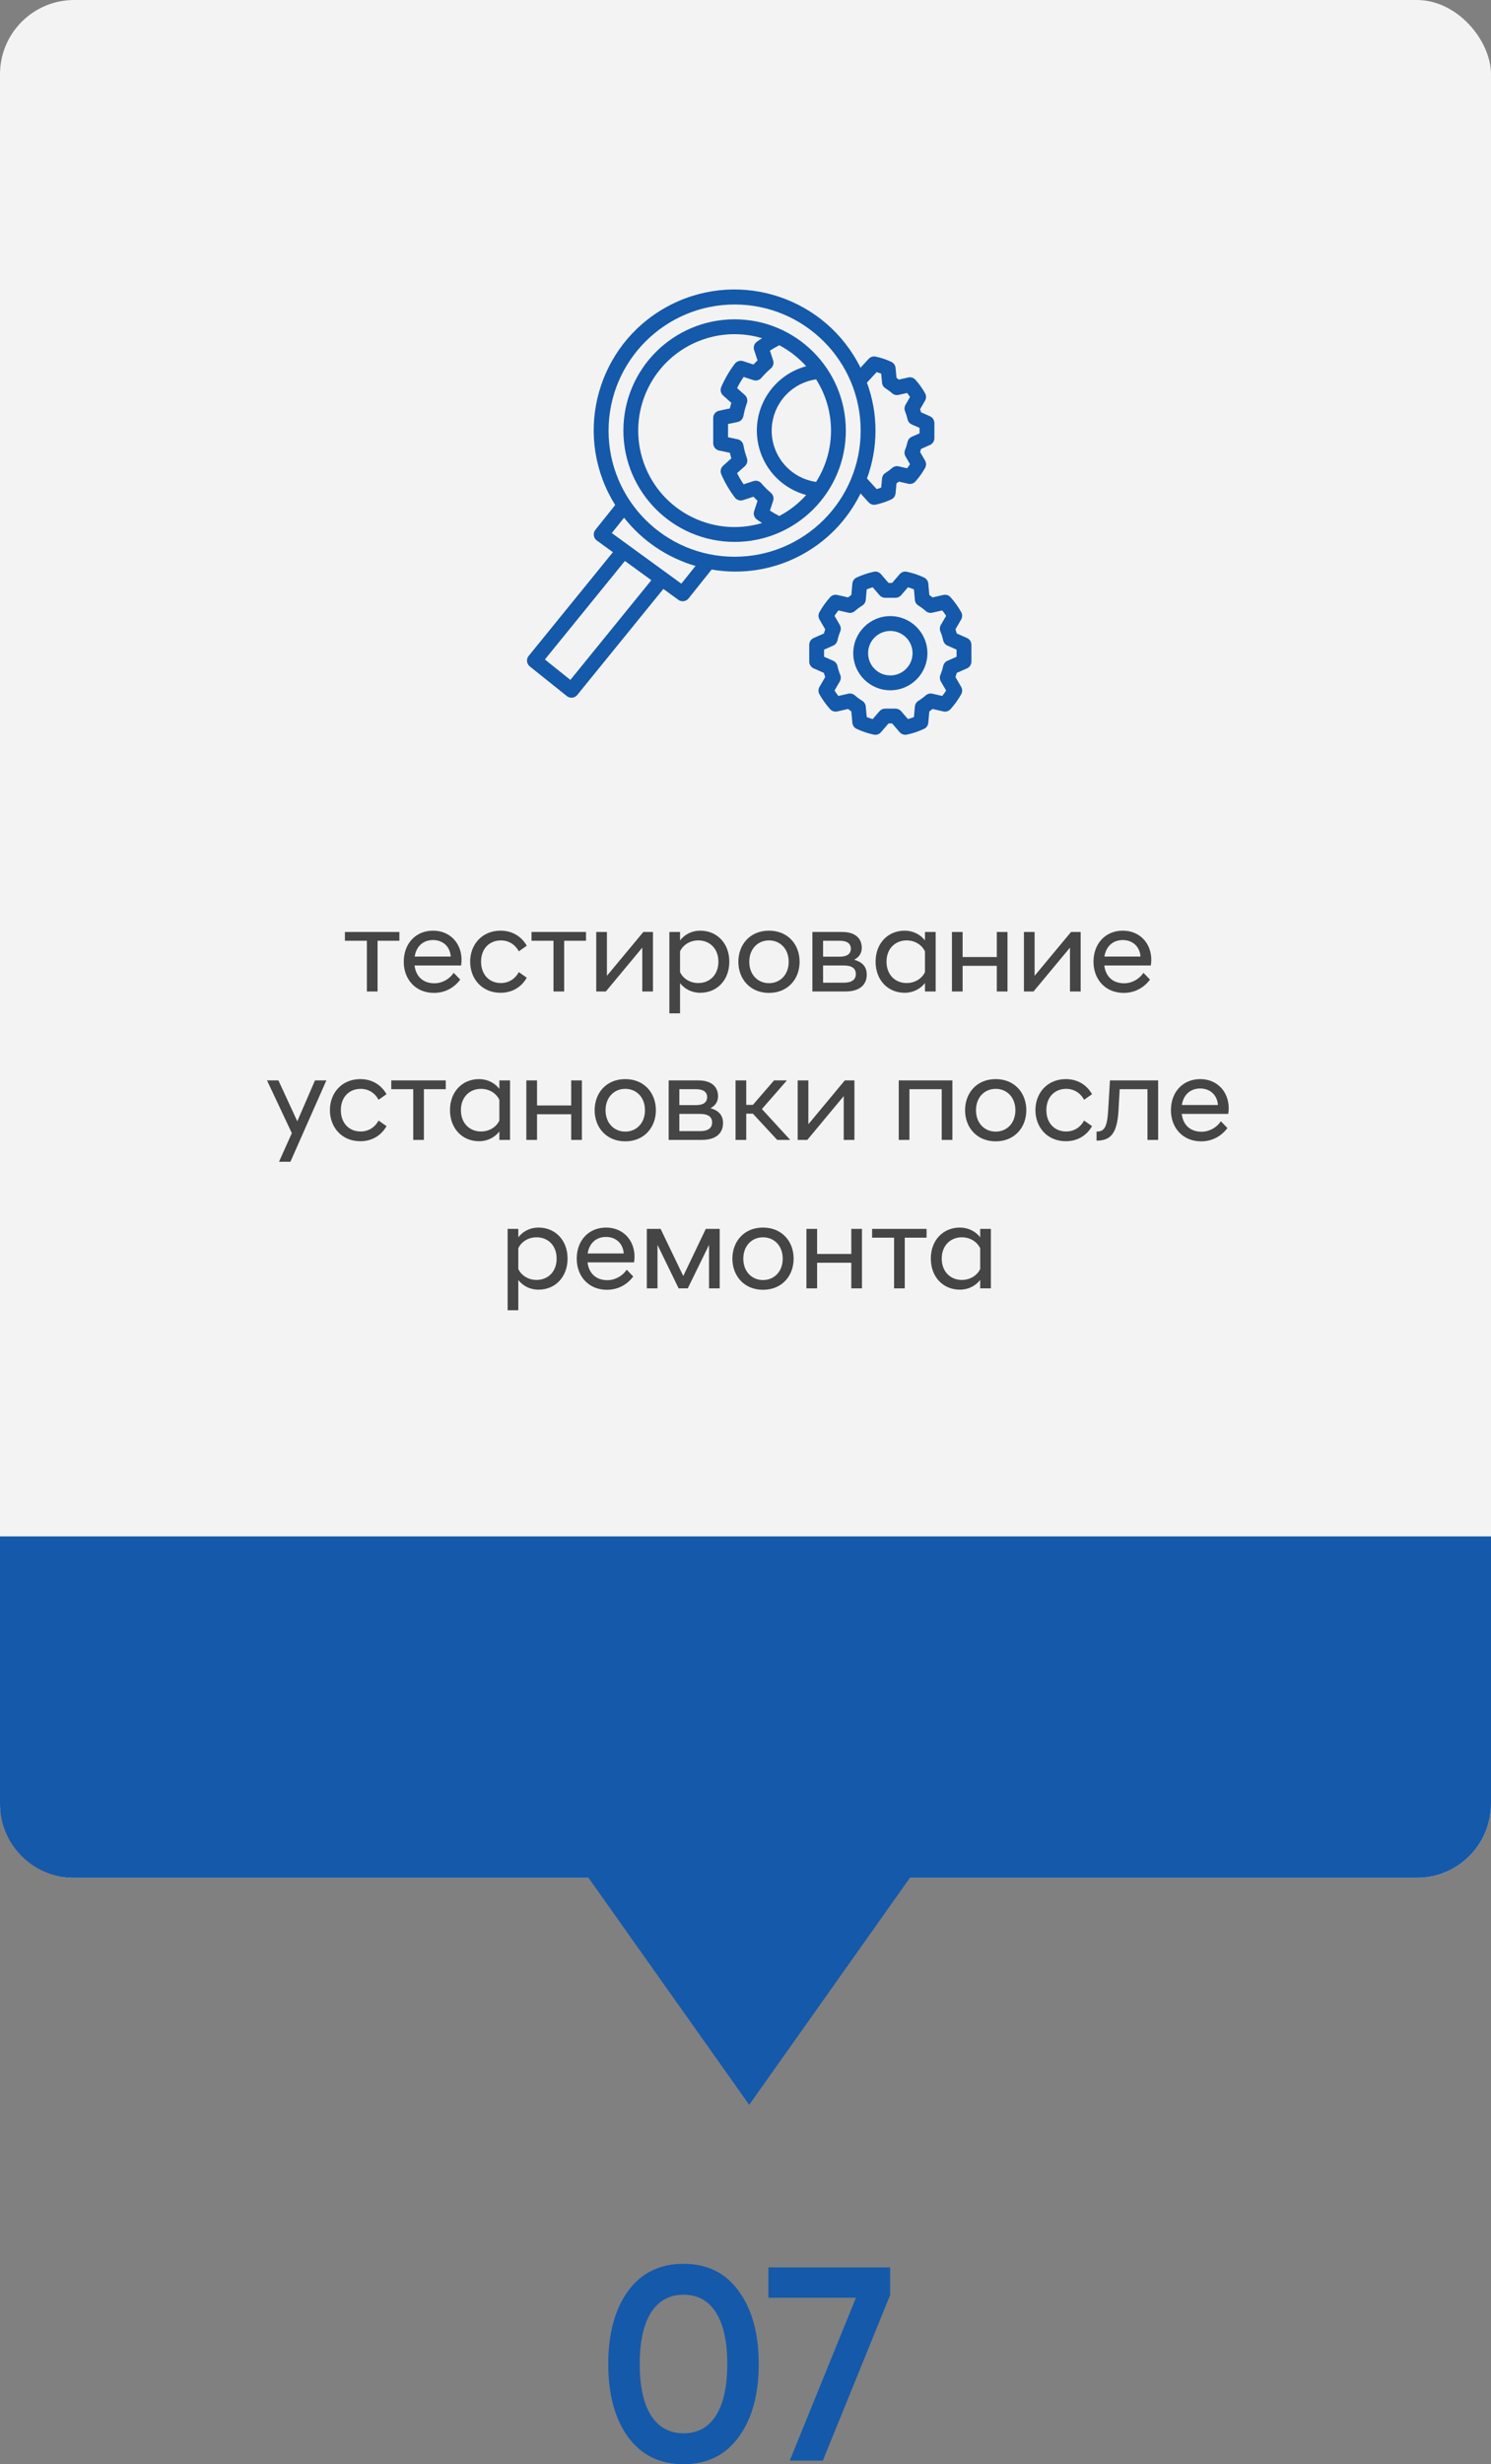 <svg xmlns="http://www.w3.org/2000/svg" width="201" height="332" viewBox="0 0 201 332" fill="none"><rect x="0" y="0" width="201" height="332" fill="#808080" stroke="none"/><rect width="201" height="253" rx="10" fill="#F3F3F3"></rect><path fill-rule="evenodd" clip-rule="evenodd" d="M201 207H0V243C0 248.523 4.477 253 10 253H79.339L101 283.58L122.661 253H191C196.523 253 201 248.523 201 243V207Z" fill="#1559AA"></path><path d="M99.592 328.318C97.822 330.773 95.338 332 92.142 332C88.946 332 86.45 330.773 84.655 328.318C82.885 325.864 82 322.591 82 318.5C82 314.409 82.885 311.136 84.655 308.682C86.45 306.227 88.946 305 92.142 305C95.338 305 97.822 306.227 99.592 308.682C101.387 311.136 102.284 314.409 102.284 318.5C102.284 322.591 101.387 325.864 99.592 328.318ZM92.142 327.835C94.06 327.835 95.523 327.029 96.531 325.417C97.539 323.806 98.043 321.5 98.043 318.5C98.043 315.5 97.539 313.194 96.531 311.583C95.523 309.971 94.06 309.165 92.142 309.165C90.249 309.165 88.786 309.971 87.753 311.583C86.745 313.194 86.241 315.5 86.241 318.5C86.241 321.5 86.745 323.806 87.753 325.417C88.786 327.029 90.249 327.835 92.142 327.835Z" fill="#1559AA"></path><path d="M103.588 305.483H120V309.202L110.927 331.517H106.465L115.39 309.574H103.588V305.483Z" fill="#1559AA"></path><path d="M49.458 133.58H50.898V126.748H53.842V125.564H46.498V126.748H49.458V133.58ZM58.493 133.772C60.029 133.772 61.245 133.052 62.045 131.98L61.165 131.068C60.605 131.9 59.629 132.476 58.557 132.476C57.005 132.476 56.061 131.532 55.885 130.076H62.157C62.189 129.852 62.221 129.548 62.221 129.324C62.221 127.1 60.685 125.388 58.381 125.388C56.061 125.388 54.429 127.1 54.429 129.58C54.429 131.964 56.045 133.772 58.493 133.772ZM58.381 126.652C59.677 126.652 60.669 127.5 60.765 128.876H55.901C56.125 127.468 57.069 126.652 58.381 126.652ZM67.477 133.756C69.061 133.756 70.293 132.988 71.013 131.724L69.941 130.972C69.461 131.868 68.597 132.444 67.525 132.444C65.989 132.444 64.853 131.34 64.853 129.564C64.853 127.804 65.989 126.7 67.525 126.7C68.597 126.7 69.461 127.276 69.941 128.172L71.013 127.42C70.293 126.156 69.061 125.388 67.477 125.388C64.981 125.388 63.381 127.26 63.381 129.564C63.381 131.884 64.981 133.756 67.477 133.756ZM74.614 133.58H76.054V126.748H78.998V125.564H71.654V126.748H74.614V133.58ZM80.377 133.58H81.673L86.585 127.676V133.58H88.025V125.564H86.729L81.817 131.468V125.564H80.377V133.58ZM90.237 136.524H91.677V132.46C92.301 133.244 93.245 133.756 94.397 133.756C96.653 133.756 98.317 132.06 98.317 129.564C98.317 127.084 96.653 125.388 94.397 125.388C93.245 125.388 92.301 125.9 91.677 126.7V125.564H90.237V136.524ZM94.141 132.444C93.021 132.444 92.093 131.852 91.677 130.972V128.172C92.093 127.292 93.021 126.7 94.141 126.7C95.645 126.7 96.845 127.772 96.845 129.564C96.845 131.372 95.645 132.444 94.141 132.444ZM103.666 133.772C106.226 133.772 107.794 131.884 107.794 129.58C107.794 127.26 106.226 125.388 103.666 125.388C101.106 125.388 99.538 127.26 99.538 129.58C99.538 131.884 101.106 133.772 103.666 133.772ZM103.666 132.46C102.178 132.46 101.01 131.34 101.01 129.58C101.01 127.82 102.178 126.7 103.666 126.7C105.154 126.7 106.322 127.82 106.322 129.58C106.322 131.34 105.154 132.46 103.666 132.46ZM109.518 133.58H113.982C115.87 133.58 116.846 132.7 116.846 131.308C116.846 130.156 116.142 129.58 115.15 129.308C115.822 128.956 116.174 128.412 116.174 127.708C116.174 126.38 115.246 125.564 113.534 125.564H109.518V133.58ZM110.958 132.396V130.076H113.742C114.798 130.076 115.374 130.444 115.374 131.228C115.374 132.012 114.798 132.396 113.742 132.396H110.958ZM110.958 128.892V126.748H113.214C114.174 126.748 114.702 127.116 114.702 127.82C114.702 128.524 114.174 128.892 113.214 128.892H110.958ZM124.694 133.58H126.134V125.564H124.694V126.7C124.07 125.9 123.094 125.388 121.958 125.388C119.702 125.388 118.038 127.084 118.038 129.564C118.038 132.06 119.702 133.756 121.958 133.756C123.094 133.756 124.07 133.244 124.694 132.444V133.58ZM122.214 132.444C120.71 132.444 119.51 131.356 119.51 129.564C119.51 127.788 120.71 126.7 122.214 126.7C123.334 126.7 124.278 127.292 124.694 128.188V130.972C124.278 131.852 123.334 132.444 122.214 132.444ZM128.331 133.58H129.771V130.124H134.379V133.58H135.819V125.564H134.379V128.94H129.771V125.564H128.331V133.58ZM138.034 133.58H139.33L144.242 127.676V133.58H145.682V125.564H144.386L139.474 131.468V125.564H138.034V133.58ZM151.477 133.772C153.013 133.772 154.229 133.052 155.029 131.98L154.149 131.068C153.589 131.9 152.613 132.476 151.541 132.476C149.989 132.476 149.045 131.532 148.869 130.076H155.141C155.173 129.852 155.205 129.548 155.205 129.324C155.205 127.1 153.669 125.388 151.365 125.388C149.045 125.388 147.413 127.1 147.413 129.58C147.413 131.964 149.029 133.772 151.477 133.772ZM151.365 126.652C152.661 126.652 153.653 127.5 153.749 128.876H148.885C149.109 127.468 150.053 126.652 151.365 126.652ZM37.613 156.524H39.149L43.997 145.564H42.461L40.077 151.068L37.533 145.564H35.997L39.341 152.668L37.613 156.524ZM48.571 153.756C50.155 153.756 51.387 152.988 52.107 151.724L51.035 150.972C50.555 151.868 49.691 152.444 48.619 152.444C47.083 152.444 45.947 151.34 45.947 149.564C45.947 147.804 47.083 146.7 48.619 146.7C49.691 146.7 50.555 147.276 51.035 148.172L52.107 147.42C51.387 146.156 50.155 145.388 48.571 145.388C46.075 145.388 44.475 147.26 44.475 149.564C44.475 151.884 46.075 153.756 48.571 153.756ZM55.708 153.58H57.148V146.748H60.092V145.564H52.748V146.748H55.708V153.58ZM67.319 153.58H68.759V145.564H67.319V146.7C66.695 145.9 65.719 145.388 64.583 145.388C62.327 145.388 60.663 147.084 60.663 149.564C60.663 152.06 62.327 153.756 64.583 153.756C65.719 153.756 66.695 153.244 67.319 152.444V153.58ZM64.839 152.444C63.335 152.444 62.135 151.356 62.135 149.564C62.135 147.788 63.335 146.7 64.839 146.7C65.959 146.7 66.903 147.292 67.319 148.188V150.972C66.903 151.852 65.959 152.444 64.839 152.444ZM70.956 153.58H72.396V150.124H77.004V153.58H78.444V145.564H77.004V148.94H72.396V145.564H70.956V153.58ZM84.291 153.772C86.851 153.772 88.419 151.884 88.419 149.58C88.419 147.26 86.851 145.388 84.291 145.388C81.731 145.388 80.163 147.26 80.163 149.58C80.163 151.884 81.731 153.772 84.291 153.772ZM84.291 152.46C82.803 152.46 81.635 151.34 81.635 149.58C81.635 147.82 82.803 146.7 84.291 146.7C85.779 146.7 86.947 147.82 86.947 149.58C86.947 151.34 85.779 152.46 84.291 152.46ZM90.143 153.58H94.607C96.495 153.58 97.471 152.7 97.471 151.308C97.471 150.156 96.767 149.58 95.775 149.308C96.447 148.956 96.799 148.412 96.799 147.708C96.799 146.38 95.871 145.564 94.159 145.564H90.143V153.58ZM91.583 152.396V150.076H94.367C95.423 150.076 95.999 150.444 95.999 151.228C95.999 152.012 95.423 152.396 94.367 152.396H91.583ZM91.583 148.892V146.748H93.839C94.799 146.748 95.327 147.116 95.327 147.82C95.327 148.524 94.799 148.892 93.839 148.892H91.583ZM99.159 153.58H100.599V150.044H101.495L104.775 153.58H106.487V153.532L102.711 149.42L106.039 145.612V145.564H104.343L101.495 148.86H100.599V145.564H99.159V153.58ZM107.534 153.58H108.83L113.742 147.676V153.58H115.182V145.564H113.886L108.974 151.468V145.564H107.534V153.58ZM121.159 153.58H122.599V146.748H126.951V153.58H128.391V145.564H121.159V153.58ZM134.228 153.772C136.788 153.772 138.356 151.884 138.356 149.58C138.356 147.26 136.788 145.388 134.228 145.388C131.668 145.388 130.1 147.26 130.1 149.58C130.1 151.884 131.668 153.772 134.228 153.772ZM134.228 152.46C132.74 152.46 131.572 151.34 131.572 149.58C131.572 147.82 132.74 146.7 134.228 146.7C135.716 146.7 136.884 147.82 136.884 149.58C136.884 151.34 135.716 152.46 134.228 152.46ZM143.681 153.756C145.265 153.756 146.497 152.988 147.217 151.724L146.145 150.972C145.665 151.868 144.801 152.444 143.729 152.444C142.193 152.444 141.057 151.34 141.057 149.564C141.057 147.804 142.193 146.7 143.729 146.7C144.801 146.7 145.665 147.276 146.145 148.172L147.217 147.42C146.497 146.156 145.265 145.388 143.681 145.388C141.185 145.388 139.585 147.26 139.585 149.564C139.585 151.884 141.185 153.756 143.681 153.756ZM147.825 153.676C149.617 153.676 150.609 152.86 150.785 149.58L150.945 146.748H154.689V153.58H156.129V145.564H149.633L149.393 149.548C149.265 151.836 148.897 152.46 147.825 152.46V153.676ZM161.915 153.772C163.451 153.772 164.667 153.052 165.467 151.98L164.587 151.068C164.027 151.9 163.051 152.476 161.979 152.476C160.427 152.476 159.483 151.532 159.307 150.076H165.579C165.611 149.852 165.643 149.548 165.643 149.324C165.643 147.1 164.107 145.388 161.803 145.388C159.483 145.388 157.851 147.1 157.851 149.58C157.851 151.964 159.467 153.772 161.915 153.772ZM161.803 146.652C163.099 146.652 164.091 147.5 164.187 148.876H159.323C159.547 147.468 160.491 146.652 161.803 146.652ZM68.432 176.524H69.872V172.46C70.496 173.244 71.44 173.756 72.592 173.756C74.848 173.756 76.512 172.06 76.512 169.564C76.512 167.084 74.848 165.388 72.592 165.388C71.44 165.388 70.496 165.9 69.872 166.7V165.564H68.432V176.524ZM72.336 172.444C71.216 172.444 70.288 171.852 69.872 170.972V168.172C70.288 167.292 71.216 166.7 72.336 166.7C73.84 166.7 75.04 167.772 75.04 169.564C75.04 171.372 73.84 172.444 72.336 172.444ZM81.813 173.772C83.349 173.772 84.565 173.052 85.365 171.98L84.485 171.068C83.925 171.9 82.949 172.476 81.877 172.476C80.325 172.476 79.381 171.532 79.205 170.076H85.477C85.509 169.852 85.541 169.548 85.541 169.324C85.541 167.1 84.005 165.388 81.701 165.388C79.381 165.388 77.749 167.1 77.749 169.58C77.749 171.964 79.365 173.772 81.813 173.772ZM81.701 166.652C82.997 166.652 83.989 167.5 84.085 168.876H79.221C79.445 167.468 80.389 166.652 81.701 166.652ZM87.198 173.58H88.638V167.724L91.486 173.58H92.718L95.582 167.724V173.58H97.022V165.564H95.15L92.11 171.916L89.054 165.564H87.198V173.58ZM102.861 173.772C105.421 173.772 106.989 171.884 106.989 169.58C106.989 167.26 105.421 165.388 102.861 165.388C100.301 165.388 98.733 167.26 98.733 169.58C98.733 171.884 100.301 173.772 102.861 173.772ZM102.861 172.46C101.373 172.46 100.205 171.34 100.205 169.58C100.205 167.82 101.373 166.7 102.861 166.7C104.349 166.7 105.517 167.82 105.517 169.58C105.517 171.34 104.349 172.46 102.861 172.46ZM108.713 173.58H110.153V170.124H114.761V173.58H116.201V165.564H114.761V168.94H110.153V165.564H108.713V173.58ZM120.529 173.58H121.969V166.748H124.913V165.564H117.569V166.748H120.529V173.58ZM132.139 173.58H133.579V165.564H132.139V166.7C131.515 165.9 130.539 165.388 129.403 165.388C127.147 165.388 125.483 167.084 125.483 169.564C125.483 172.06 127.147 173.756 129.403 173.756C130.539 173.756 131.515 173.244 132.139 172.444V173.58ZM129.659 172.444C128.155 172.444 126.955 171.356 126.955 169.564C126.955 167.788 128.155 166.7 129.659 166.7C130.779 166.7 131.723 167.292 132.139 168.188V170.972C131.723 171.852 130.779 172.444 129.659 172.444Z" fill="#454545"></path><g clip-path="url(#clip0)"><path d="M130.358 85.958L128.978 85.349C128.924 85.156 128.866 84.97 128.803 84.79L129.572 83.464C129.749 83.159 129.752 82.783 129.58 82.474C129.176 81.754 128.693 81.08 128.141 80.464C127.9 80.192 127.529 80.074 127.174 80.157L125.722 80.489C125.579 80.377 125.433 80.269 125.282 80.165L125.142 78.624C125.109 78.269 124.89 77.958 124.566 77.808C123.825 77.462 123.047 77.201 122.247 77.03C121.891 76.954 121.522 77.079 121.285 77.356L120.268 78.537H119.78L118.763 77.356C118.526 77.078 118.156 76.953 117.8 77.03C117 77.201 116.223 77.462 115.482 77.808C115.158 77.958 114.938 78.269 114.906 78.624L114.765 80.165C114.615 80.269 114.468 80.377 114.326 80.489L112.873 80.157C112.519 80.075 112.148 80.193 111.906 80.464C111.354 81.08 110.872 81.754 110.468 82.475C110.296 82.783 110.299 83.159 110.476 83.464L111.244 84.789C111.182 84.969 111.123 85.156 111.069 85.349L109.689 85.958C109.327 86.118 109.093 86.477 109.093 86.873V89.135C109.093 89.532 109.327 89.891 109.689 90.05L111.069 90.659C111.123 90.853 111.182 91.038 111.244 91.219L110.475 92.544C110.298 92.85 110.295 93.226 110.467 93.534C110.872 94.255 111.354 94.929 111.906 95.544C112.148 95.816 112.52 95.934 112.874 95.852L114.325 95.519C114.467 95.631 114.615 95.739 114.765 95.844L114.906 97.384C114.938 97.74 115.157 98.051 115.481 98.2C116.222 98.546 117 98.807 117.8 98.978C118.156 99.054 118.525 98.929 118.762 98.652L119.779 97.471H120.268L121.285 98.652C121.475 98.873 121.751 99 122.042 99C122.111 99 122.18 98.993 122.247 98.978C123.047 98.807 123.825 98.546 124.566 98.2C124.89 98.051 125.109 97.74 125.142 97.384L125.282 95.844C125.432 95.739 125.579 95.631 125.721 95.52L127.174 95.852C127.528 95.934 127.9 95.816 128.141 95.544C128.693 94.929 129.175 94.255 129.58 93.534C129.752 93.226 129.749 92.85 129.572 92.544L128.803 91.219C128.866 91.038 128.924 90.853 128.978 90.659L130.358 90.05C130.721 89.891 130.955 89.532 130.954 89.136V86.873C130.955 86.477 130.721 86.118 130.358 85.958ZM127.725 89.027C127.435 89.155 127.223 89.412 127.154 89.72C127.062 90.132 126.936 90.535 126.777 90.926C126.658 91.214 126.679 91.541 126.835 91.811L127.547 93.037C127.386 93.287 127.212 93.531 127.026 93.767L125.686 93.461C125.373 93.388 125.043 93.472 124.803 93.686C124.492 93.959 124.158 94.205 123.805 94.422C123.538 94.588 123.364 94.869 123.335 95.182L123.205 96.609C122.937 96.715 122.667 96.806 122.399 96.882L121.483 95.819C121.293 95.599 121.017 95.472 120.726 95.472H119.322C119.031 95.472 118.755 95.599 118.565 95.819L117.649 96.882C117.381 96.806 117.111 96.715 116.843 96.609L116.713 95.182C116.684 94.869 116.51 94.588 116.242 94.422C115.89 94.206 115.557 93.959 115.246 93.686C115.004 93.472 114.675 93.388 114.36 93.46L113.022 93.766C112.836 93.531 112.662 93.287 112.501 93.037L113.212 91.811C113.368 91.541 113.39 91.214 113.271 90.926C113.111 90.535 112.985 90.132 112.894 89.72C112.824 89.412 112.613 89.155 112.323 89.027L111.092 88.484V87.524L112.323 86.981C112.613 86.854 112.825 86.597 112.894 86.288C112.985 85.876 113.112 85.472 113.271 85.081C113.39 84.793 113.368 84.466 113.212 84.196L112.502 82.97C112.662 82.721 112.835 82.477 113.022 82.241L114.361 82.547C114.675 82.62 115.004 82.536 115.245 82.323C115.556 82.05 115.89 81.803 116.242 81.586C116.509 81.421 116.684 81.139 116.713 80.826L116.842 79.399C117.111 79.294 117.38 79.202 117.649 79.126L118.564 80.189C118.754 80.41 119.031 80.536 119.322 80.537H120.726C121.017 80.536 121.293 80.409 121.483 80.189L122.399 79.126C122.667 79.202 122.937 79.294 123.205 79.399L123.335 80.826C123.364 81.139 123.538 81.421 123.805 81.586C124.158 81.803 124.492 82.05 124.803 82.323C125.044 82.536 125.373 82.62 125.686 82.547L127.026 82.241C127.212 82.477 127.386 82.721 127.547 82.971L126.835 84.197C126.679 84.467 126.658 84.794 126.777 85.083C126.936 85.473 127.062 85.876 127.154 86.288C127.223 86.597 127.435 86.854 127.725 86.981L128.956 87.524V88.484L127.725 89.027Z" fill="#1559AA"></path><path d="M120.024 83.007C117.264 83.007 115.026 85.244 115.026 88.004C115.026 90.765 117.264 93.002 120.024 93.002C122.784 93.002 125.022 90.765 125.022 88.004C125.019 85.246 122.783 83.01 120.024 83.007ZM120.024 91.003C118.368 91.003 117.026 89.661 117.026 88.004C117.026 86.348 118.368 85.006 120.024 85.006C121.68 85.006 123.023 86.348 123.023 88.004C123.021 89.66 121.68 91.001 120.024 91.003Z" fill="#1559AA"></path><path d="M99.033 43.023C90.752 43.023 84.039 49.736 84.039 58.017C84.048 66.294 90.756 73.002 99.033 73.011C107.313 73.011 114.026 66.298 114.026 58.017C114.026 49.736 107.313 43.023 99.033 43.023ZM86.578 61.721C84.531 54.844 88.446 47.61 95.323 45.563C96.527 45.204 97.777 45.022 99.033 45.023C100.287 45.024 101.535 45.207 102.737 45.568C102.493 45.728 102.239 45.884 102.013 46.054C101.671 46.312 101.531 46.759 101.664 47.165L102.123 48.562C101.935 48.74 101.75 48.924 101.573 49.113L100.177 48.654C99.771 48.523 99.326 48.662 99.067 49.001C98.328 49.971 97.711 51.028 97.229 52.148C97.061 52.541 97.163 52.998 97.482 53.284L98.593 54.279C98.517 54.528 98.45 54.779 98.39 55.03L96.942 55.335C96.479 55.432 96.148 55.84 96.148 56.313V59.722C96.148 60.194 96.479 60.602 96.942 60.7L98.39 61.004C98.45 61.255 98.517 61.506 98.592 61.755L97.481 62.751C97.162 63.036 97.061 63.493 97.229 63.887C97.711 65.006 98.328 66.062 99.065 67.032C99.322 67.374 99.769 67.514 100.176 67.381L101.573 66.922C101.75 67.11 101.935 67.295 102.123 67.472L101.664 68.868C101.531 69.274 101.671 69.72 102.012 69.978C102.238 70.149 102.492 70.305 102.737 70.467C95.86 72.514 88.626 68.599 86.578 61.721ZM105.055 69.521C104.622 69.3 104.201 69.056 103.794 68.791L104.227 67.475C104.354 67.088 104.234 66.663 103.923 66.399C103.462 66.009 103.034 65.582 102.643 65.121C102.38 64.811 101.955 64.692 101.569 64.818L100.249 65.252C99.921 64.771 99.626 64.268 99.365 63.747L100.414 62.807C100.717 62.536 100.826 62.107 100.688 61.724C100.483 61.158 100.326 60.575 100.219 59.983C100.146 59.583 99.839 59.266 99.441 59.183L98.147 58.91V57.124L99.441 56.852C99.839 56.768 100.146 56.452 100.219 56.051C100.327 55.458 100.484 54.876 100.688 54.309C100.826 53.926 100.717 53.498 100.414 53.226L99.365 52.287C99.626 51.767 99.921 51.264 100.249 50.782L101.569 51.217C101.956 51.342 102.381 51.223 102.645 50.913C103.035 50.452 103.463 50.024 103.924 49.633C104.234 49.37 104.353 48.945 104.226 48.558L103.794 47.242C104.201 46.978 104.622 46.734 105.055 46.513C106.422 47.235 107.649 48.193 108.681 49.344C103.891 50.632 101.051 55.559 102.339 60.349C103.171 63.442 105.587 65.859 108.681 66.691C107.65 67.841 106.422 68.799 105.055 69.521ZM104.102 57.023C104.543 53.957 106.952 51.548 110.018 51.107C112.697 55.324 112.697 60.71 110.018 64.927C106.201 64.378 103.553 60.839 104.102 57.023Z" fill="#1559AA"></path><path d="M125.366 56.084L124.168 55.555C124.127 55.412 124.084 55.271 124.037 55.134L124.706 53.981C124.882 53.675 124.885 53.3 124.713 52.992C124.346 52.337 123.908 51.725 123.407 51.166C123.165 50.893 122.793 50.775 122.438 50.857L121.179 51.145C121.072 51.063 120.964 50.983 120.854 50.906L120.731 49.566C120.697 49.211 120.479 48.901 120.156 48.751C119.482 48.435 118.775 48.198 118.048 48.043C117.704 47.97 117.346 48.085 117.108 48.344L116.005 49.543C111.349 40.158 99.965 36.324 90.58 40.981C81.195 45.637 77.361 57.02 82.017 66.406C82.295 66.967 82.601 67.513 82.934 68.044L80.26 71.386C80.09 71.6 80.014 71.873 80.05 72.144C80.085 72.415 80.231 72.659 80.453 72.819L82.624 74.398L71.268 88.373C70.92 88.803 70.986 89.433 71.416 89.782C71.417 89.783 71.418 89.784 71.419 89.785L76.417 93.783C76.847 94.126 77.472 94.058 77.818 93.633L89.427 79.346L91.448 80.816C91.88 81.13 92.483 81.049 92.817 80.632L95.936 76.733C104.162 78.159 112.341 73.982 116.009 66.482L117.102 67.686C117.292 67.894 117.56 68.013 117.842 68.013C117.911 68.013 117.98 68.005 118.047 67.991C118.775 67.836 119.482 67.599 120.156 67.283C120.479 67.133 120.697 66.823 120.731 66.468L120.854 65.128C120.964 65.05 121.072 64.97 121.178 64.889L122.438 65.177C122.793 65.26 123.165 65.142 123.407 64.868C123.908 64.309 124.345 63.697 124.712 63.043C124.885 62.735 124.882 62.359 124.706 62.053L124.037 60.9C124.084 60.763 124.127 60.622 124.168 60.479L125.366 59.95C125.729 59.79 125.963 59.431 125.963 59.035V56.999C125.963 56.603 125.729 56.244 125.366 56.084ZM76.892 91.602L73.455 88.853L84.243 75.576L87.807 78.169L76.892 91.602ZM91.851 78.638L89.836 77.172L89.722 77.089L82.475 71.818L84.129 69.751C86.584 72.869 89.952 75.141 93.762 76.249L91.851 78.638ZM99.033 75.01C89.648 75.01 82.04 67.402 82.04 58.017C82.051 48.636 89.652 41.035 99.033 41.024C108.418 41.024 116.026 48.632 116.026 58.017C116.026 67.402 108.418 75.01 99.033 75.01ZM123.964 58.384L122.916 58.846C122.627 58.973 122.415 59.23 122.345 59.539C122.264 59.905 122.152 60.263 122.011 60.611C121.892 60.898 121.914 61.225 122.07 61.494L122.679 62.544C122.557 62.731 122.427 62.913 122.288 63.092L121.146 62.83C120.832 62.757 120.502 62.84 120.261 63.054C119.985 63.297 119.688 63.516 119.375 63.71C119.109 63.875 118.935 64.155 118.906 64.467L118.794 65.691C118.59 65.77 118.385 65.839 118.18 65.898L116.875 64.462C118.41 60.296 118.408 55.719 116.869 51.555L118.177 50.135C118.382 50.194 118.589 50.264 118.794 50.343L118.906 51.567C118.935 51.879 119.109 52.16 119.376 52.325C119.689 52.518 119.985 52.737 120.261 52.98C120.502 53.193 120.832 53.277 121.146 53.203L122.288 52.942C122.426 53.121 122.557 53.303 122.679 53.489L122.07 54.54C121.914 54.809 121.892 55.136 122.012 55.423C122.152 55.771 122.264 56.129 122.345 56.495C122.415 56.804 122.627 57.061 122.916 57.188L123.964 57.65V58.384H123.964Z" fill="#1559AA"></path></g><defs><clipPath id="clip0"><rect width="60" height="60" fill="white" transform="translate(71 39)"></rect></clipPath></defs></svg>